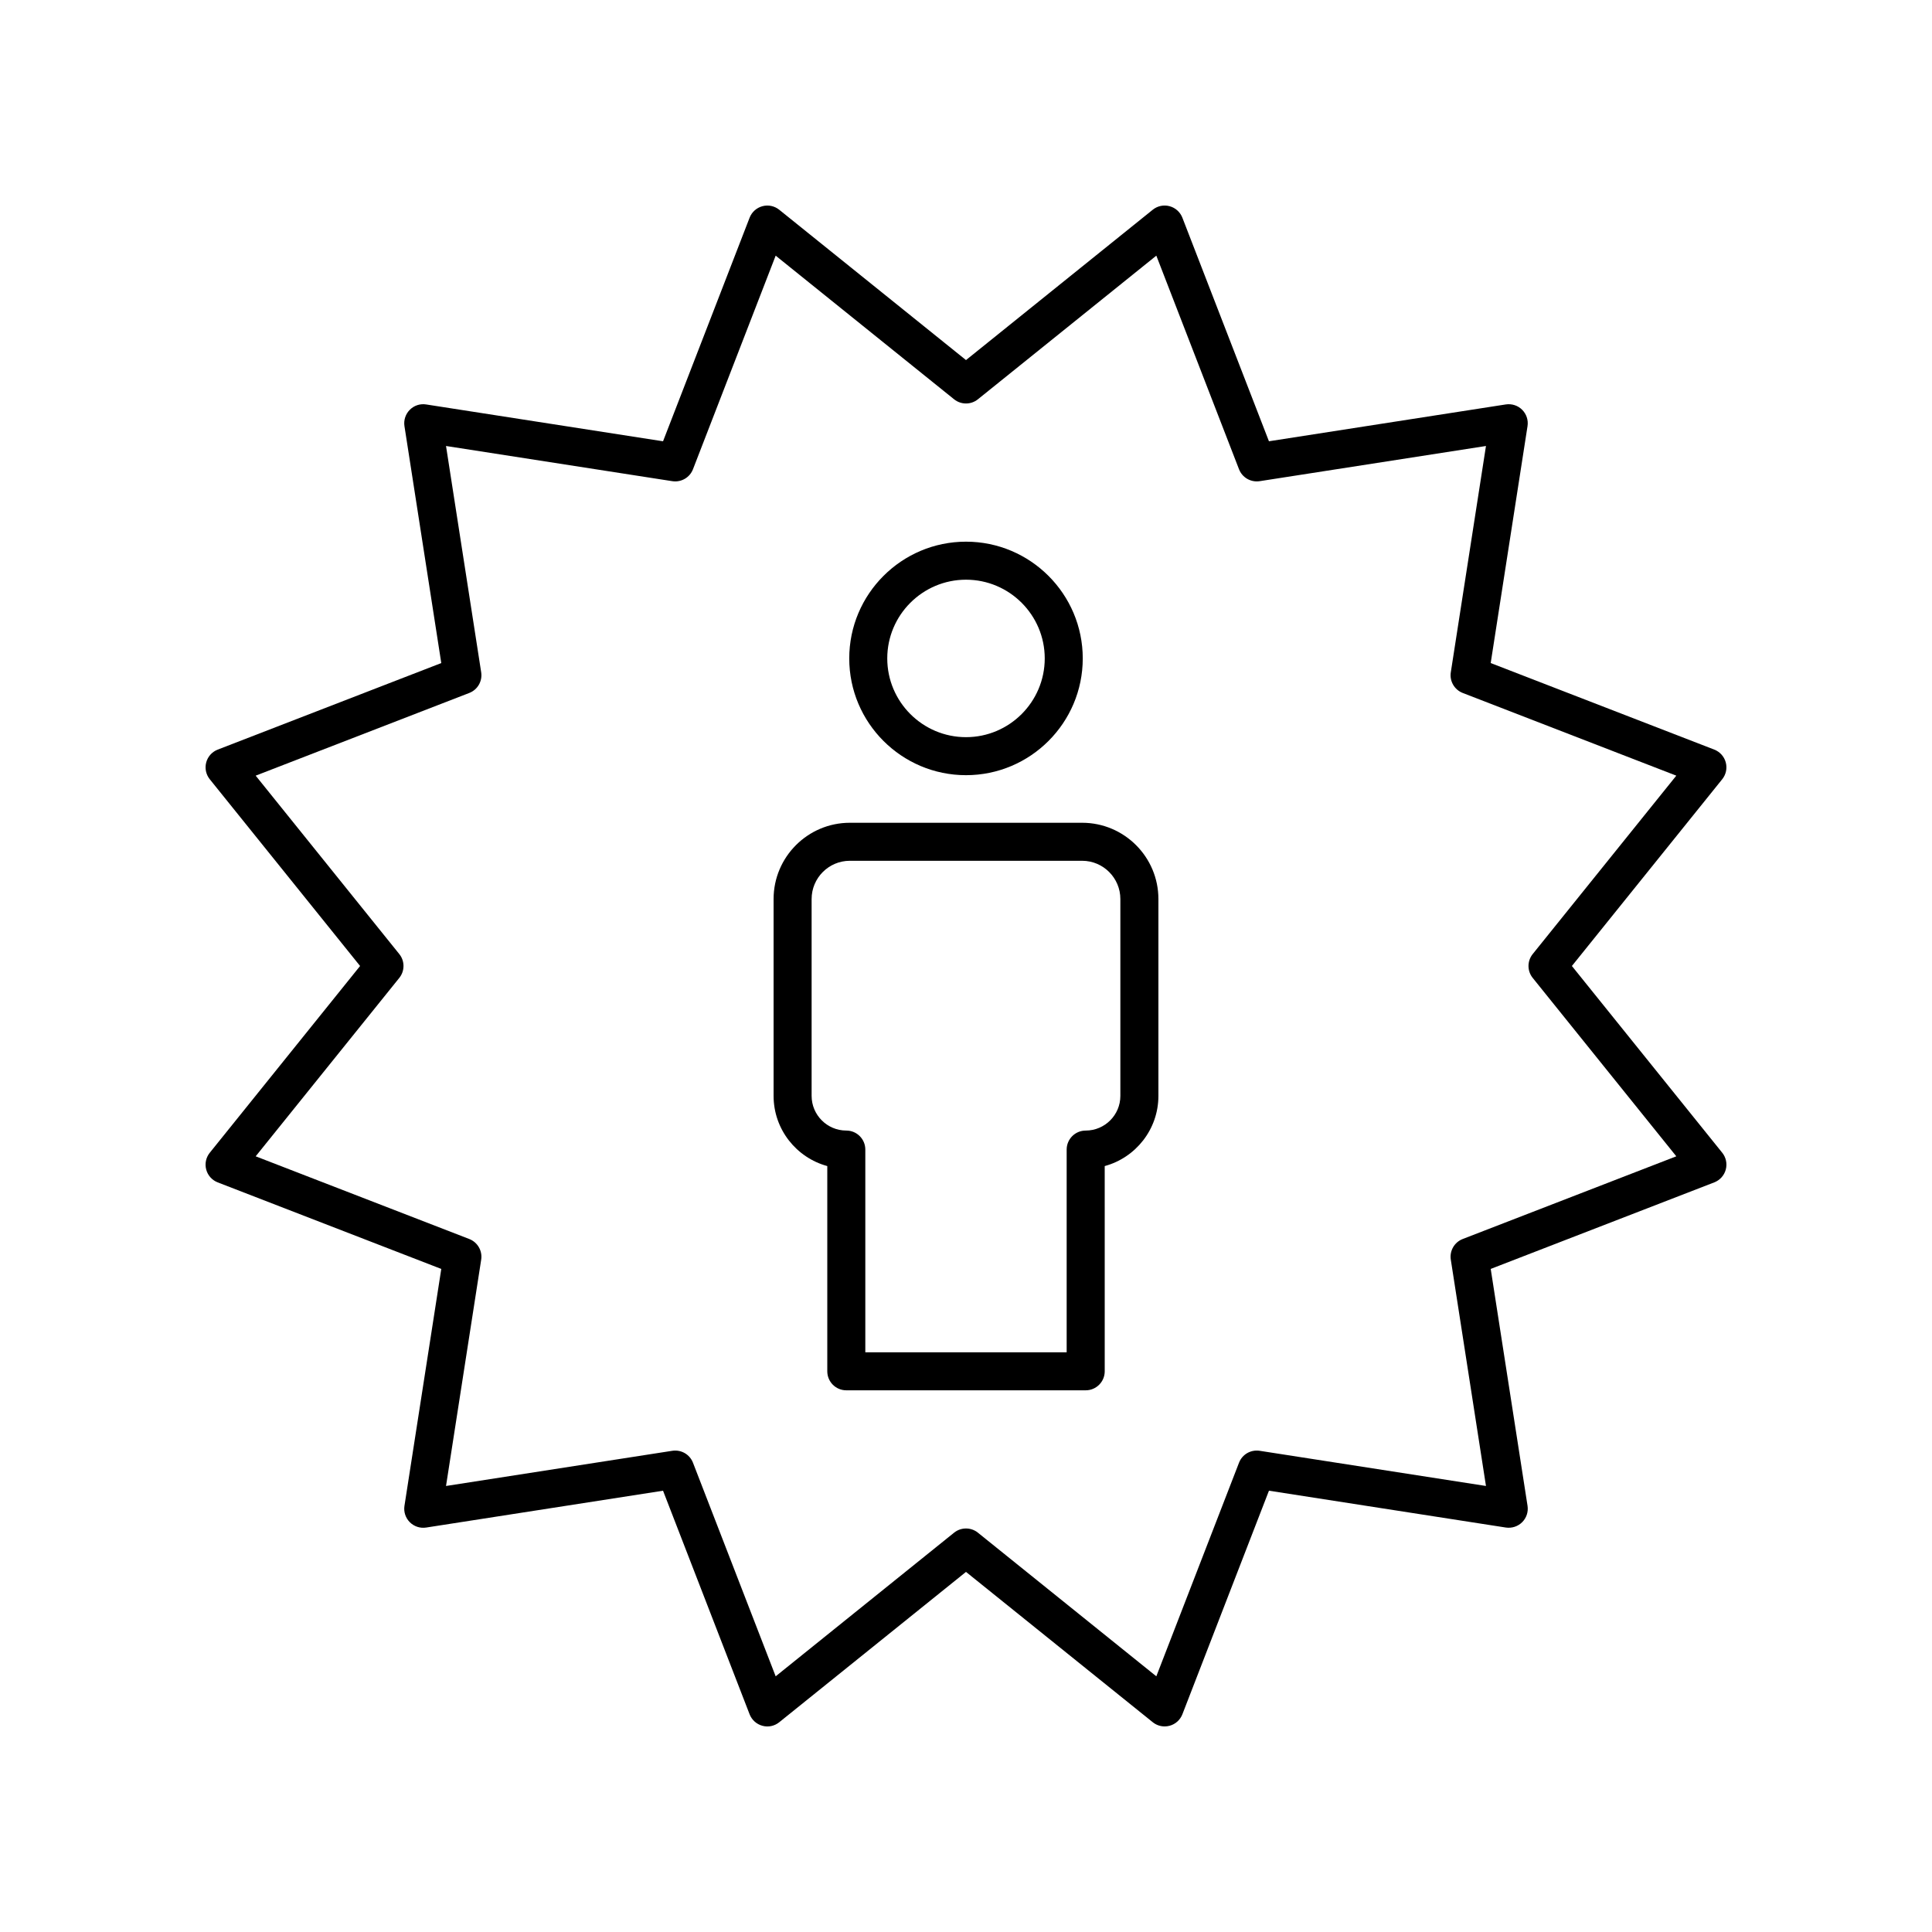 <?xml version="1.0" encoding="UTF-8"?>
<!-- Uploaded to: SVG Repo, www.svgrepo.com, Generator: SVG Repo Mixer Tools -->
<svg fill="#000000" width="800px" height="800px" version="1.1" viewBox="144 144 512 512" xmlns="http://www.w3.org/2000/svg">
 <g>
  <path d="m198.65 453.95c0.414 1.555 1.547 2.812 3.047 3.394l59.246 22.938-9.758 62.781c-0.246 1.59 0.281 3.199 1.418 4.336 1.137 1.141 2.742 1.664 4.336 1.418l62.773-9.762 22.941 59.25c0.582 1.496 1.844 2.633 3.394 3.047 1.551 0.43 3.211 0.07 4.461-0.941l49.492-39.84 49.492 39.836c0.902 0.727 2.019 1.113 3.156 1.113 0.434 0 0.875-0.055 1.305-0.172 1.551-0.414 2.812-1.551 3.394-3.047l22.941-59.25 62.773 9.762c1.586 0.234 3.199-0.281 4.336-1.418 1.137-1.137 1.664-2.746 1.418-4.336l-9.758-62.781 59.246-22.938c1.5-0.582 2.633-1.84 3.047-3.394 0.414-1.555 0.066-3.211-0.941-4.461l-39.84-49.488 39.836-49.492c1.008-1.25 1.359-2.906 0.941-4.461-0.414-1.555-1.547-2.812-3.047-3.394l-59.246-22.938 9.758-62.781c0.246-1.59-0.281-3.199-1.418-4.336-1.133-1.137-2.742-1.656-4.336-1.418l-62.773 9.762-22.941-59.25c-0.582-1.496-1.844-2.633-3.394-3.047-1.559-0.422-3.211-0.07-4.461 0.941l-49.488 39.84-49.492-39.836c-1.25-1.008-2.91-1.363-4.461-0.941-1.551 0.414-2.812 1.551-3.394 3.047l-22.941 59.25-62.773-9.762c-1.605-0.254-3.207 0.277-4.336 1.418-1.137 1.137-1.664 2.746-1.418 4.336l9.758 62.781-59.246 22.938c-1.5 0.582-2.633 1.84-3.047 3.394-0.414 1.555-0.066 3.211 0.941 4.461l39.836 49.488-39.836 49.492c-1.008 1.246-1.359 2.906-0.941 4.461zm51.168-50.797c1.484-1.844 1.484-4.473 0-6.316l-38.059-47.281 56.602-21.914c2.211-0.855 3.523-3.133 3.16-5.473l-9.32-59.977 59.973 9.324c2.356 0.355 4.617-0.953 5.473-3.16l21.914-56.605 47.281 38.062c1.844 1.484 4.473 1.484 6.316 0l47.281-38.062 21.914 56.605c0.855 2.203 3.113 3.512 5.473 3.16l59.973-9.324-9.32 59.977c-0.363 2.336 0.953 4.613 3.16 5.473l56.602 21.914-38.059 47.281c-1.484 1.844-1.484 4.473 0 6.316l38.059 47.281-56.602 21.914c-2.211 0.855-3.523 3.133-3.16 5.473l9.32 59.977-59.973-9.324c-2.359-0.355-4.621 0.949-5.473 3.16l-21.914 56.605-47.281-38.062c-0.922-0.746-2.039-1.113-3.156-1.113-1.121 0-2.234 0.367-3.16 1.113l-47.281 38.062-21.914-56.605c-0.855-2.211-3.121-3.512-5.473-3.16l-59.973 9.324 9.32-59.977c0.363-2.336-0.953-4.613-3.16-5.473l-56.602-21.914z"/>
  <path d="m400 349.43c17.062 0 30.941-13.879 30.941-30.941s-13.879-30.941-30.941-30.941-30.941 13.879-30.941 30.941c-0.004 17.062 13.879 30.941 30.941 30.941zm0-51.805c11.504 0 20.867 9.363 20.867 20.867-0.004 11.5-9.363 20.863-20.867 20.863s-20.867-9.363-20.867-20.867c0-11.5 9.359-20.863 20.867-20.863z"/>
  <path d="m363.24 453.02v54.387c0 2.785 2.254 5.039 5.039 5.039h63.445c2.781 0 5.039-2.254 5.039-5.039l-0.004-54.387c8.188-2.219 14.23-9.719 14.23-18.598v-52.168c0-11.145-9.066-20.211-20.207-20.211h-61.566c-11.141 0-20.207 9.066-20.207 20.211v52.168c0.004 8.879 6.043 16.375 14.23 18.598zm-4.152-70.766c0-5.59 4.543-10.137 10.129-10.137h61.562c5.586 0 10.129 4.547 10.129 10.137v52.168c0 5.066-4.121 9.191-9.191 9.191-2.781 0-5.039 2.254-5.039 5.039v53.715h-53.359v-53.719c0-2.785-2.254-5.039-5.039-5.039-5.066 0-9.191-4.121-9.191-9.191z"/>
 </g>
</svg>